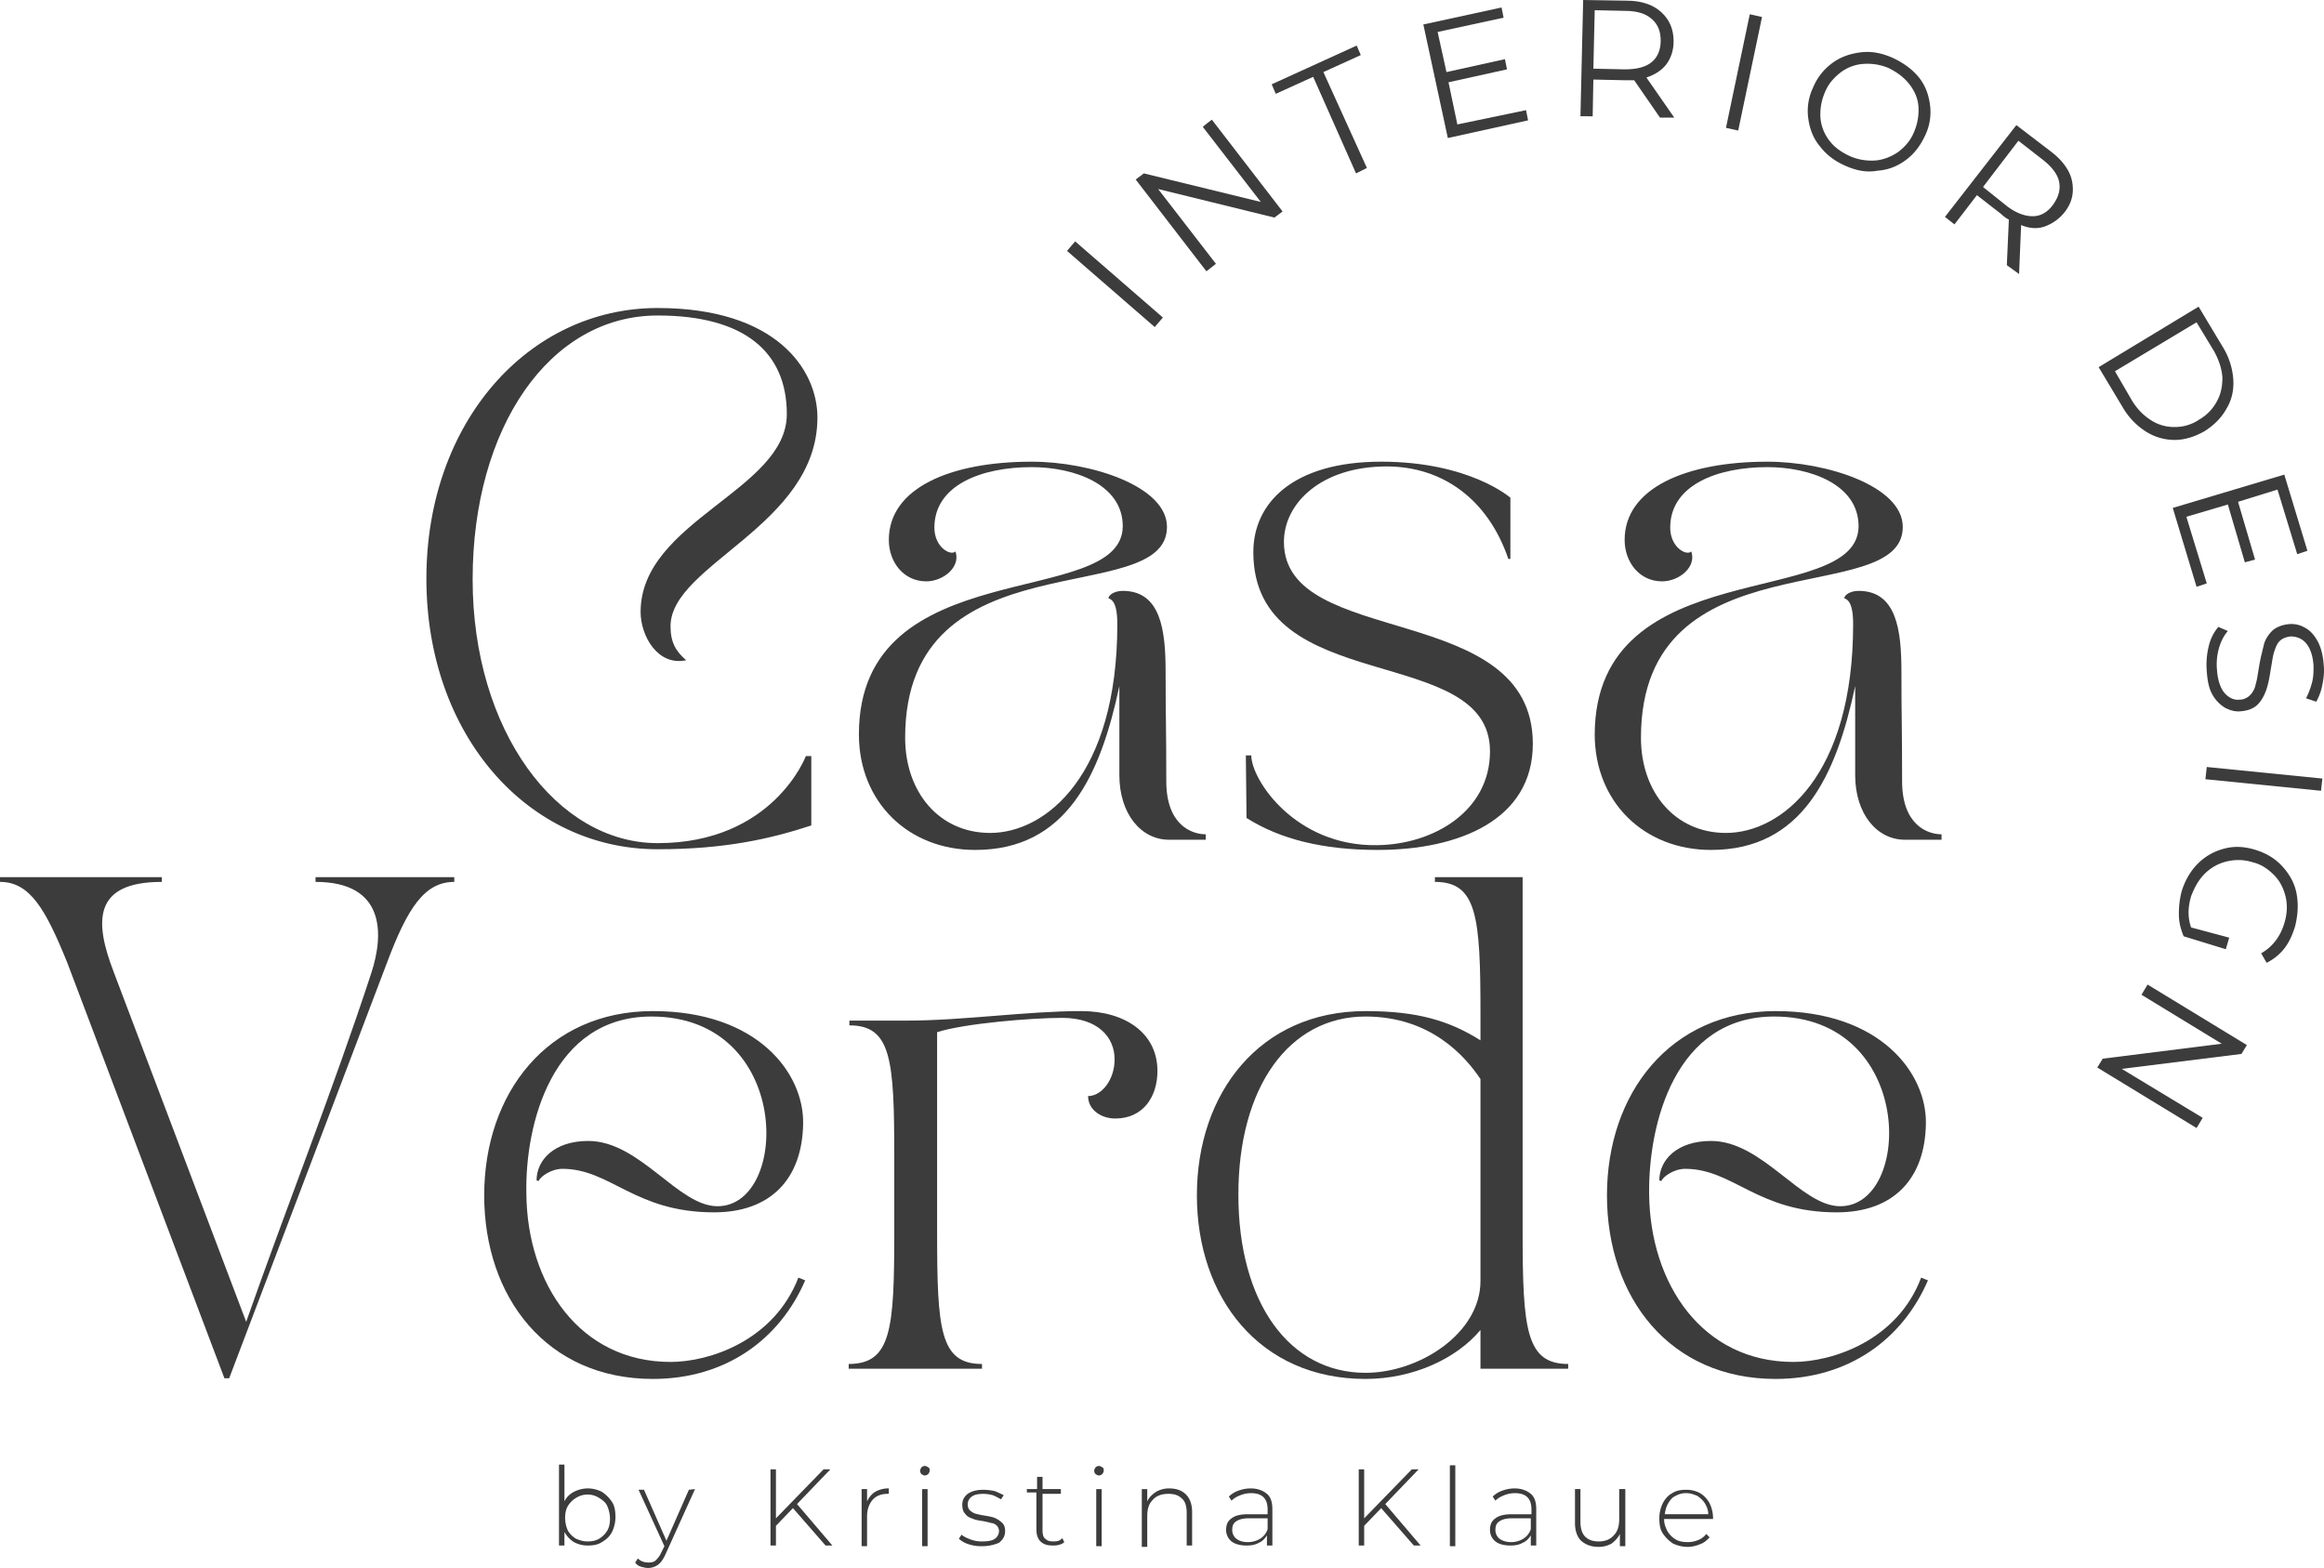 <?xml version="1.0" encoding="UTF-8"?> <svg xmlns="http://www.w3.org/2000/svg" id="CV-Logo_S1" data-name="CV-Logo S1" width="2849.651" height="1922.898" viewBox="0 0 2849.651 1922.898"><path id="Pfad_1" data-name="Pfad 1" d="M0,134.837c36.69,0,55.869,33.355,82.553,99.23L275.176,743.559h5.837L474.47,234.067c25.016-66.709,45.863-99.23,82.553-99.23V129H386.914v5.837c85.054,0,84.221,63.374,68.377,111.738-46.7,142.591-103.4,285.183-153.432,427.774l-162.6-429.441c-23.348-60.872-25.85-110.07,59.2-110.07V129H0v5.837Z" transform="translate(0 946.689)" fill="#3c3c3c"></path><path id="Pfad_2" data-name="Pfad 2" d="M278,599.823c90.058,0,155.933-49.2,186.786-120.911l-8.339-3.336c-30.019,77.55-109.236,103.4-156.767,103.4-110.9,0-175.946-95.061-176.78-206.8-1.668-85.054,31.687-216.806,153.431-216.806,172.611,0,170.109,232.649,80.885,232.649-48.364,0-95.061-80.052-158.435-80.052-41.694,0-63.374,23.349-63.374,48.365l2.5.834c1.668-5,15.01-15.01,29.186-15.01,59.2,0,88.39,53.368,185.952,53.368,69.211,0,108.4-40.859,109.237-109.237C463.118,225.416,407.248,148.7,278,148.7S71.2,249.6,71.2,374.678,147.916,599.823,278,599.823Z" transform="translate(522.514 1091.261)" fill="#3c3c3c"></path><path id="Pfad_3" data-name="Pfad 3" d="M288.238,587.314v-5.837c-51.7,0-55.035-42.527-55.035-161.77V174.55c34.189-10.841,115.907-17.512,153.431-17.512,43.362,0,64.208,23.349,64.208,50.867,0,25.015-15.844,45.028-32.521,45.028,0,16.677,15.844,27.518,33.355,27.518,34.189,0,51.7-26.685,51.7-58.371,0-46.7-40.026-73.38-93.393-73.38-66.709,0-145.093,11.674-214.3,11.674H125.634v5.838c51.7,0,55.035,42.527,55.035,161.77v91.726c0,118.409-3.336,161.77-55.869,161.77v5.837Z" transform="translate(915.866 1091.261)" fill="#3c3c3c"></path><path id="Pfad_4" data-name="Pfad 4" d="M382.8,744.394c58.371,0,111.738-25.016,140.923-60.039v47.53H631.291v-5.837c-51.7,0-55.869-42.528-55.869-161.77V129H467.853v5.837c51.7,0,55.869,42.527,55.869,161.77v32.521c-38.358-24.182-77.55-35.856-140.923-35.856-130.084,0-206.8,100.9-206.8,225.979s76.715,225.144,206.8,225.144Zm0-444.452c80.051,0,122.578,49.2,140.923,76.716V624.317c0,64.208-75.048,112.572-140.923,112.572-93.393,0-155.933-85.889-155.933-218.473S289.406,299.942,382.8,299.942Z" transform="translate(1291.606 946.689)" fill="#3c3c3c"></path><path id="Pfad_5" data-name="Pfad 5" d="M443.1,599.823c90.058,0,155.934-49.2,186.787-120.911l-8.34-3.336c-29.185,77.55-109.236,103.4-156.767,103.4-110.9,0-175.945-95.061-176.779-206.8-.834-85.054,31.687-216.806,153.432-216.806,172.61,0,170.108,232.649,80.884,232.649-48.364,0-95.061-80.052-158.435-80.052-41.693,0-63.373,23.349-63.373,48.365l2.5.834c1.668-5,15.01-15.01,29.186-15.01,59.2,0,88.39,53.368,185.953,53.368,69.211,0,108.4-40.859,109.237-109.237C628.218,225.416,572.349,148.7,443.1,148.7S236.3,249.6,236.3,374.678s76.715,225.144,206.8,225.144Z" transform="translate(1734.129 1091.261)" fill="#3c3c3c"></path><path id="Pfad_6" data-name="Pfad 6" d="M156.9,47.174,166.906,35.5l107.569,93.393-10.006,11.674Z" transform="translate(1151.438 260.523)" fill="#3c3c3c"></path><path id="Pfad_7" data-name="Pfad 7" d="M260.393,17.6l86.722,112.572-10.006,7.5L194.518,102.654,265.4,194.38l-11.674,9.173L167,90.98l10.006-7.5L320.432,118.5,249.553,26.772C247.885,26.773,260.393,17.6,260.393,17.6Z" transform="translate(1225.559 129.161)" fill="#3c3c3c"></path><path id="Pfad_8" data-name="Pfad 8" d="M237.866,45.058,192,65.9,187,54.23,291.233,6.7l5,11.674L250.374,39.221,303.741,156.8,290.4,163.467,237.866,45.058Z" transform="translate(1372.332 49.169)" fill="#3c3c3c"></path><path id="Pfad_9" data-name="Pfad 9" d="M335.214,127.014l2.5,12.508L239.32,161.2,209.3,21.947,305.194,1.1l2.5,12.508L226.811,31.119l10.84,49.2,71.713-15.843,2.5,12.508L240.153,92.825l10.84,51.7,84.221-17.511Z" transform="translate(1535.984 8.073)" fill="#3c3c3c"></path><path id="Pfad_10" data-name="Pfad 10" d="M329.963,144.259,298.275,98.4H286.6l-38.358-.834-.834,45.029H232.4L235.736,0,289.1.834c18.345,0,32.521,5,42.528,14.176S346.64,35.856,346.64,50.866c0,10.84-3.336,20.847-9.173,28.351s-14.175,12.508-24.181,15.843l34.187,49.2ZM286.6,85.054c14.176,0,25.016-2.5,32.521-8.339S330.8,61.706,330.8,50.032s-3.335-20.013-10.84-26.684-18.344-10.006-32.521-10.006l-37.524-.834-1.668,71.713,38.358.834Z" transform="translate(1705.508)" fill="#3c3c3c"></path><path id="Pfad_11" data-name="Pfad 11" d="M282.985,2.1,298,5.435,268.809,144.691l-15.01-3.335Z" transform="translate(1862.555 15.411)" fill="#3c3c3c"></path><path id="Pfad_12" data-name="Pfad 12" d="M312.3,147.4c-13.342-5.837-23.348-13.342-31.687-24.182-8.339-10.006-12.508-21.681-14.175-34.189a66.181,66.181,0,0,1,5.836-37.524,69.967,69.967,0,0,1,23.349-30.019c10.006-7.5,21.68-11.674,35.022-13.342s25.85.834,39.192,6.671c12.507,5.837,23.347,13.342,31.687,23.348S414.033,59.846,415.7,72.354a66.166,66.166,0,0,1-5.838,37.524c-5.836,12.508-13.341,22.514-23.347,30.019s-21.681,12.508-35.023,13.342c-13.341,2.5-25.85,0-39.191-5.837Zm5.837-11.674a66.836,66.836,0,0,0,30.852,5c10.008-.834,20.013-5,28.353-10.84,8.338-6.671,15.01-14.176,19.178-25.016a66.834,66.834,0,0,0,5-30.853c-.834-10.006-5-19.179-11.675-27.518s-15.009-14.176-25.015-19.179a66.839,66.839,0,0,0-30.853-5,51.909,51.909,0,0,0-28.352,10.84c-8.338,6.671-15.01,14.176-19.178,25.016a66.847,66.847,0,0,0-5,30.853,53.071,53.071,0,0,0,11.676,28.352c5.836,7.5,14.175,13.342,25.015,18.345Z" transform="translate(1950.814 56.061)" fill="#3c3c3c"></path><path id="Pfad_13" data-name="Pfad 13" d="M361.881,190.177l2.5-55.869a37.03,37.03,0,0,1-9.172-6.671l-30.019-23.348-27.517,35.856L286,130.972,373.555,18.4l42.528,32.521c14.177,10.84,23.348,23.348,25.85,36.69s0,25.85-9.172,37.524a54.837,54.837,0,0,1-24.183,17.511c-9.172,3.336-19.179,2.5-29.185-1.668l-2.5,60.038-15.011-10.84Zm0-72.546c10.841,8.339,21.682,12.508,31.688,12.508s18.345-5,25.015-14.176,9.173-18.345,7.506-27.518S417.75,70.1,406.077,60.927l-30.02-23.348L332.7,94.282Z" transform="translate(2098.86 135.032)" fill="#3c3c3c"></path><path id="Pfad_14" data-name="Pfad 14" d="M431.179,45.1,461.2,95.132a86.571,86.571,0,0,1,12.509,39.192c.834,12.508-1.668,25.016-8.338,35.856-5.839,10.84-15.011,20.013-26.685,27.518-11.674,6.671-24.182,10.84-36.689,10.84a65.637,65.637,0,0,1-35.023-10.006,86.544,86.544,0,0,1-28.351-29.186L308.6,119.314,431.179,45.1ZM349.46,160.174c6.671,10.84,14.175,18.345,23.348,24.182a51.727,51.727,0,0,0,29.186,8.339,52.572,52.572,0,0,0,30.019-9.172,56.1,56.1,0,0,0,21.68-22.514c5-9.173,6.671-18.345,6.671-29.185-.835-10.84-4.169-20.847-10.007-31.687l-21.68-35.856L328.612,124.317l20.848,35.856Z" transform="translate(2264.714 330.974)" fill="#3c3c3c"></path><path id="Pfad_15" data-name="Pfad 15" d="M361.192,203.219l-12.507,4.169L319.5,110.659,456.255,69.8l28.351,93.393L472.1,167.362,447.915,88.145l-48.363,15.01L420.4,174.034l-12.509,3.336L387.043,106.49,336.177,121.5l25.015,81.719Z" transform="translate(2344.706 512.239)" fill="#3c3c3c"></path><path id="Pfad_16" data-name="Pfad 16" d="M324.775,149.524a94.8,94.8,0,0,1,2.5-30.853,55.829,55.829,0,0,1,11.675-23.348l11.673,5c-5,5.837-8.338,12.508-10.84,20.846a72.734,72.734,0,0,0-2.5,26.684c.835,12.508,4.169,22.514,9.173,28.351s11.674,9.172,18.345,8.339a18.144,18.144,0,0,0,13.342-5.837,25.425,25.425,0,0,0,6.671-13.342c1.667-5,2.5-12.508,4.168-21.681,1.667-10.84,4.169-19.179,5.838-26.684,1.668-6.671,5.837-12.508,10.006-16.677s11.675-7.505,20.013-8.339a32.3,32.3,0,0,1,20.013,4.169c6.672,3.336,11.674,9.173,15.844,16.677s6.67,17.511,7.5,29.186c.835,8.338,0,15.844-1.667,24.182a67.907,67.907,0,0,1-7.5,20.846l-12.508-4.169a97.745,97.745,0,0,0,7.5-20.013c1.669-6.671,1.669-13.342,1.669-20.013-.834-12.508-4.169-21.68-9.173-27.518S434.845,107,427.341,107c-5.836.834-10.006,2.5-13.342,5.837s-5,8.339-6.669,13.342-2.5,12.508-4.17,21.68c-1.668,10.84-3.337,19.179-5.837,25.85s-5.839,12.508-10.008,16.677c-5,5-11.674,7.5-20.013,8.339-7.5.834-13.342-.834-20.012-4.169a43.828,43.828,0,0,1-15.843-16.677c-4.17-7.5-5.837-16.677-6.671-28.352Z" transform="translate(2381.124 673.503)" fill="#3c3c3c"></path><path id="Pfad_17" data-name="Pfad 17" d="M467.725,126.976l-1.668,15.01L324.3,127.81l1.668-15.01Z" transform="translate(2379.932 827.802)" fill="#3c3c3c"></path><path id="Pfad_18" data-name="Pfad 18" d="M382.106,235.848l-4.17,14.176-51.7-15.843C322.9,225.841,320.4,217.5,320.4,207.5a109.82,109.82,0,0,1,3.335-28.351c4.169-13.342,10.84-25.016,20.013-34.189a70.394,70.394,0,0,1,32.522-18.345c12.508-3.335,25.015-2.5,38.358,1.668s24.182,10.84,32.52,20.012,15.01,20.013,17.512,33.355,1.668,25.85-1.667,40.026c-3.336,10.841-7.5,20.013-13.342,27.518A62.914,62.914,0,0,1,427.968,266.7l-6.67-11.674c13.341-7.505,23.347-20.013,28.351-36.69,3.336-10.84,4.169-21.681,1.667-32.52-2.5-10.007-6.671-19.179-14.175-26.684s-15.843-13.342-26.685-15.844c-10.839-3.336-20.846-3.336-31.686-.834a56.962,56.962,0,0,0-26.685,15.01c-7.5,7.5-12.509,16.677-16.677,27.517-4.169,14.176-4.169,26.684,0,38.358l46.7,12.508Z" transform="translate(2351.311 914.055)" fill="#3c3c3c"></path><path id="Pfad_19" data-name="Pfad 19" d="M430.143,320.746,308.4,246.532l6.67-10.841L461,217.346l-98.4-60.038,7.5-12.509,121.745,74.214-6.671,10.841L338.419,248.2l99.23,60.039-7.506,12.508Z" transform="translate(2263.247 1062.64)" fill="#3c3c3c"></path><path id="Pfad_20" data-name="Pfad 20" d="M346.215,709.058c81.719,0,137.588-12.508,188.454-29.185V594.818H528S487.972,701.554,346.215,701.554C222.8,701.554,119.4,563.965,119.4,378.013S213.63,54.473,346.215,54.473C452.95,54.473,504.65,99.5,504.65,175.383c0,93.393-179.282,130.917-179.282,242.655,0,29.186,20.847,66.709,55.869,59.2-12.508-10.84-19.179-21.681-19.179-41.693,0-75.882,180.115-123.412,180.115-256,0-58.371-50.032-134.253-195.959-134.253C187.78,45.3,62.7,185.39,62.7,377.179S186.946,709.058,346.215,709.058Z" transform="translate(460.135 332.442)" fill="#3c3c3c"></path><path id="Pfad_21" data-name="Pfad 21" d="M126.3,402.281c0,82.553,60.039,141.757,142.592,141.757,111.738,0,153.432-90.891,176.78-200.962V452.313c0,47.53,26.684,79.217,60.872,79.217h45.029v-6.671c-17.512,0-48.365-11.674-48.365-65.042,0-67.543-.834-77.55-.834-134.253,0-50.866-5.837-99.23-52.533-99.23-10.006,0-17.511,5-17.511,9.172,9.172,2.5,10.84,17.511,10.84,31.687,0,185.119-87.556,256-155.933,256C224.7,523.191,183,473.159,183,406.45c0-249.327,321.039-155.933,321.039-258.5,0-50.032-93.393-80.051-165.939-80.051-100.065,0-175.112,32.521-175.112,95.895,0,27.518,18.345,50.866,45.863,50.866,20.847,0,42.527-17.511,35.856-36.69-5.837,5.837-25.85-5-25.85-29.185,0-52.533,58.371-74.214,119.243-74.214,51.7,0,111.738,20.847,111.738,72.546-.834,103.4-323.54,30.019-323.54,255.163Z" transform="translate(926.875 498.296)" fill="#3c3c3c"></path><path id="Pfad_22" data-name="Pfad 22" d="M184.034,504.847c40.86,25.85,93.393,39.192,160.936,39.192,99.23,0,190.122-36.69,190.122-130.083,0-176.78-305.2-115.908-305.2-247.659,0-47.531,45.863-92.559,125.915-92.559,68.376,0,124.246,40.026,149.262,113.406h2.5V112.095S457.542,67.9,349.14,67.9,192.372,118.766,192.372,178.8c0,179.282,290.186,110.071,290.186,244.323,0,73.38-69.211,114.24-138.422,115.073-100.064,1.668-154.265-80.051-154.265-110.07H183.2l.834,76.716Z" transform="translate(1344.445 498.296)" fill="#3c3c3c"></path><path id="Pfad_23" data-name="Pfad 23" d="M234.5,402.281c0,82.553,60.038,141.757,142.591,141.757,111.739,0,153.432-90.891,176.781-200.962V452.313c0,47.53,26.685,79.217,60.872,79.217h45.03v-6.671c-17.513,0-48.365-11.674-48.365-65.042,0-67.543-.834-77.55-.834-134.253,0-50.866-5.837-99.23-52.534-99.23-10.006,0-17.51,5-17.51,9.172,9.172,2.5,10.839,17.511,10.839,31.687,0,185.119-87.556,256-155.933,256-62.54,0-104.233-50.032-104.233-116.741,0-249.327,321.039-155.933,321.039-258.5,0-50.032-93.394-80.051-165.94-80.051-100.064,0-175.112,32.521-175.112,95.895,0,27.518,18.345,50.866,45.864,50.866,20.847,0,42.527-17.511,35.856-36.69-5.837,5.837-25.849-5-25.849-29.185,0-52.533,58.37-74.214,119.242-74.214,51.7,0,111.738,20.847,111.738,72.546-.833,103.4-322.706,30.019-323.54,255.163Z" transform="translate(1720.919 498.296)" fill="#3c3c3c"></path><path id="Pfad_24" data-name="Pfad 24" d="M117.223,244.586a38.757,38.757,0,0,1,17.511,4.169,44.652,44.652,0,0,1,12.508,12.508c3.336,5,4.169,11.675,4.169,18.345a42.452,42.452,0,0,1-4.169,18.345q-3.753,7.5-12.508,12.508c-5,3.335-10.84,4.169-17.511,4.169a35.263,35.263,0,0,1-16.677-4.169,33.44,33.44,0,0,1-11.674-12.508V314.63H82.2V215.4h6.671v45.029a26.349,26.349,0,0,1,11.674-11.675,37.951,37.951,0,0,1,16.677-4.169Zm0,65.041c5,0,10.006-.834,14.175-3.335A28.749,28.749,0,0,0,141.4,296.285c2.5-4.17,3.335-9.173,3.335-15.01a39.834,39.834,0,0,0-3.335-15.009c-1.668-4.169-5.837-7.505-10.007-10.006a26.178,26.178,0,0,0-28.351,0A28.737,28.737,0,0,0,93.04,266.266c-2.5,4.169-3.336,9.172-3.336,15.009a39.832,39.832,0,0,0,3.336,15.01,28.745,28.745,0,0,0,10.007,10.006C107.216,307.96,111.385,309.626,117.223,309.626Z" transform="translate(603.239 1580.75)" fill="#3c3c3c"></path><path id="Pfad_25" data-name="Pfad 25" d="M166.781,219l-35.857,79.218c-2.5,5.837-5.837,10.84-9.172,13.341a20.478,20.478,0,0,1-12.508,4.17c-3.336,0-5.837-.834-9.173-1.667a12.971,12.971,0,0,1-6.671-5l3.336-5c3.336,3.336,7.505,5,13.342,5,3.336,0,6.671-.833,8.339-2.5s5-5,6.671-9.172l4.169-8.338L97.569,219.834h6.671l27.517,62.54,27.518-62.54,7.505-.835Z" transform="translate(685.432 1607.169)" fill="#3c3c3c"></path><path id="Pfad_26" data-name="Pfad 26" d="M140.817,263.63l-20.846,21.68v24.182H113.3V216.1h6.671v60.038l58.37-60.038h8.339l-40.859,42.527,43.361,50.866h-8.339L140.817,263.63Z" transform="translate(831.472 1585.888)" fill="#3c3c3c"></path><path id="Pfad_27" data-name="Pfad 27" d="M133.371,234.743c2.5-5,5.837-9.173,10.006-11.674a32.838,32.838,0,0,1,16.677-4.169v6.671h-1.668c-7.5,0-14.175,2.5-18.345,7.5s-6.671,11.674-6.671,20.013v36.69H126.7V219.733h6.671Z" transform="translate(929.81 1606.436)" fill="#3c3c3c"></path><path id="Pfad_28" data-name="Pfad 28" d="M137.8,243.952h6.67V314H137.8Zm3.335-16.677c-1.668,0-2.5-.834-4.169-1.668a6.366,6.366,0,0,1-1.668-4.169c0-1.668.834-2.5,1.668-4.169a6.371,6.371,0,0,1,4.169-1.668c1.668,0,2.5.834,4.169,1.668s1.668,2.5,1.668,4.169-.834,2.5-1.668,4.169c-1.667.834-2.5,1.668-4.169,1.668Z" transform="translate(992.923 1582.218)" fill="#3c3c3c"></path><path id="Pfad_29" data-name="Pfad 29" d="M168.517,288.311a48.548,48.548,0,0,1-15.843-2.5A30.746,30.746,0,0,1,141,279.139l3.336-5c2.5,2.5,6.671,4.169,10.84,5.837a38.953,38.953,0,0,0,14.176,2.5c6.671,0,12.508-.834,15.843-3.336a11.523,11.523,0,0,0,5-9.173,9.466,9.466,0,0,0-2.5-6.67c-1.667-1.668-4.169-3.336-6.671-3.336a108.742,108.742,0,0,0-10.84-2.5c-5.838-.834-10.006-1.668-13.342-3.336a15.293,15.293,0,0,1-8.339-5.837c-2.5-2.5-3.336-6.671-3.336-10.84,0-5.836,2.5-10.006,6.671-13.341,5-3.336,10.84-5,20.013-5a73.05,73.05,0,0,1,13.342,1.668c4.169,1.667,7.5,3.336,10.84,5l-3.335,5c-3.336-1.668-5.838-3.336-10.007-5a48.818,48.818,0,0,0-10.84-1.667c-6.671,0-11.674.834-15.01,3.335a11.524,11.524,0,0,0-5,9.173q0,5,2.5,7.5a18.154,18.154,0,0,0,6.671,4.169,88.6,88.6,0,0,0,11.674,2.5c5,.834,10.007,1.667,13.342,3.335a29.948,29.948,0,0,1,8.338,5.838c2.5,2.5,3.335,5.837,3.335,10.006,0,5.838-2.5,10.007-7.5,14.176a52.753,52.753,0,0,1-21.68,4.17Z" transform="translate(1034.753 1607.903)" fill="#3c3c3c"></path><path id="Pfad_30" data-name="Pfad 30" d="M196.863,297.251c-1.668,1.667-3.335,2.5-6.671,3.336-2.5.833-5,.833-8.339.833-5.837,0-10.84-1.667-14.175-5s-5-8.339-5-14.176V236.379H151v-4.17h12.508V217.2h6.671v15.01h22.514v5.837H170.179v45.029c0,4.17.834,8.338,3.335,10.006,2.5,2.5,5,3.336,10.007,3.336s8.338-.834,10.84-4.17l2.5,5Z" transform="translate(1108.14 1593.96)" fill="#3c3c3c"></path><path id="Pfad_31" data-name="Pfad 31" d="M163.4,243.952h6.671V314H163.4Zm3.335-16.677c-1.667,0-2.5-.834-4.169-1.668a6.369,6.369,0,0,1-1.667-4.169c0-1.668.834-2.5,1.667-4.169a6.373,6.373,0,0,1,4.169-1.668c1.668,0,2.5.834,4.17,1.668s1.668,2.5,1.668,4.169-.834,2.5-1.668,4.169c-1.668.834-2.5,1.668-4.17,1.668Z" transform="translate(1180.793 1582.218)" fill="#3c3c3c"></path><path id="Pfad_32" data-name="Pfad 32" d="M201.255,218.9c9.172,0,15.843,2.5,20.846,7.5s7.5,12.508,7.5,21.68v40.86h-6.671V248.919c0-7.505-1.668-14.176-5.838-17.511-4.169-4.169-9.172-5.837-16.677-5.837-8.338,0-15.01,2.5-19.179,7.5-5,5-6.671,11.674-6.671,20.013v37.524H167.9V219.734h6.671v15.009c2.5-5,5.837-8.338,10.84-11.674a31.939,31.939,0,0,1,15.844-4.169Z" transform="translate(1232.163 1606.436)" fill="#3c3c3c"></path><path id="Pfad_33" data-name="Pfad 33" d="M210.319,218.9c8.338,0,15.01,2.5,20.012,6.671S237,236.411,237,244.75v44.2h-6.671V276.437c-2.5,4.169-5.837,7.5-10.006,9.173-4.17,2.5-9.173,3.336-15.01,3.336-7.5,0-14.175-1.668-18.345-5a17.81,17.81,0,0,1-6.671-14.176c0-5.838,1.668-10.84,6.671-14.176q6.254-5,20.013-5h24.182V244.75q0-10.007-5-15.01t-15.01-5a34.565,34.565,0,0,0-13.342,2.5c-4.17,1.667-7.5,3.335-10.84,6.671l-3.336-5a31.4,31.4,0,0,1,12.508-7.5,42.355,42.355,0,0,1,14.176-2.5Zm-3.336,65.876a28.8,28.8,0,0,0,15.01-4.17,21.566,21.566,0,0,0,9.173-11.674V255.59H206.984c-6.671,0-11.675,1.668-15.01,4.169S187.8,265.6,187.8,269.766a13.446,13.446,0,0,0,5,10.84c3.336,2.5,7.505,4.17,14.176,4.17Z" transform="translate(1323.163 1606.436)" fill="#3c3c3c"></path><path id="Pfad_34" data-name="Pfad 34" d="M227.317,263.63l-20.847,21.68v24.182H199.8V216.1h6.671v60.038L264.842,216.1h8.338l-40.86,42.527,43.361,50.866h-8.338L227.317,263.63Z" transform="translate(1466.267 1585.888)" fill="#3c3c3c"></path><path id="Pfad_35" data-name="Pfad 35" d="M213.2,215.5h6.671v99.23H213.2Z" transform="translate(1564.605 1581.484)" fill="#3c3c3c"></path><path id="Pfad_36" data-name="Pfad 36" d="M249.119,218.9c8.338,0,15.009,2.5,20.013,6.671s6.671,10.84,6.671,19.179v44.2h-6.671V276.437c-2.5,4.169-5.837,7.5-10.007,9.173-4.17,2.5-9.173,3.336-15.009,3.336-7.505,0-14.176-1.668-18.346-5a17.811,17.811,0,0,1-6.671-14.176c0-5.838,1.668-10.84,6.671-14.176q6.254-5,20.013-5h24.181V244.75q0-10.007-5-15.01t-15.01-5a34.566,34.566,0,0,0-13.342,2.5c-4.17,1.667-7.5,3.335-10.841,6.671l-3.335-5a31.4,31.4,0,0,1,12.508-7.5,42.36,42.36,0,0,1,14.177-2.5Zm-4.17,65.876a28.8,28.8,0,0,0,15.01-4.17,21.567,21.567,0,0,0,9.173-11.674V255.59H244.949c-6.671,0-11.674,1.668-15.009,4.169s-4.169,5.838-4.169,10.007a13.446,13.446,0,0,0,5,10.84c3.336,2.5,8.338,4.17,14.175,4.17Z" transform="translate(1607.903 1606.436)" fill="#3c3c3c"></path><path id="Pfad_37" data-name="Pfad 37" d="M293.307,219v70.046h-6.671v-15.01c-2.5,5-5.837,8.339-10.006,11.674a31.931,31.931,0,0,1-15.844,4.169c-9.173,0-15.843-2.5-21.68-7.5-5-5-7.505-12.508-7.505-21.681V219h6.671v40.026c0,7.505,1.668,14.176,5.837,18.345s10.006,5.838,16.677,5.838c7.505,0,14.176-2.5,18.345-7.5,5-5,6.671-11.674,6.671-20.013V219Z" transform="translate(1699.637 1607.169)" fill="#3c3c3c"></path><path id="Pfad_38" data-name="Pfad 38" d="M309.876,254.956H249.837c0,5.838,1.668,10.007,4.169,15.01a28.747,28.747,0,0,0,10.006,10.006c4.17,2.5,9.173,3.335,15.01,3.335a33.457,33.457,0,0,0,12.508-2.5,22.768,22.768,0,0,0,10.007-7.5l4.169,4.17c-3.336,3.335-6.671,6.671-11.675,8.339a39.836,39.836,0,0,1-15.01,3.335,42.443,42.443,0,0,1-18.345-4.17,44.642,44.642,0,0,1-12.508-12.508c-3.336-5-4.17-11.674-4.17-18.345a42.444,42.444,0,0,1,4.17-18.345c2.5-5,6.671-10.007,11.674-12.508,5-3.336,10.84-4.169,17.512-4.169a35.255,35.255,0,0,1,16.677,4.169,33.423,33.423,0,0,1,11.675,12.508,42.454,42.454,0,0,1,4.17,18.345Zm-32.521-31.687a24.475,24.475,0,0,0-13.342,3.335c-4.169,1.668-6.671,5-9.172,9.173s-3.336,8.339-4.17,13.342h53.367c0-5-1.667-9.173-4.169-13.342s-5.837-6.671-9.173-9.173C286.527,224.937,282.358,223.269,277.355,223.269Z" transform="translate(1790.636 1607.903)" fill="#3c3c3c"></path></svg> 